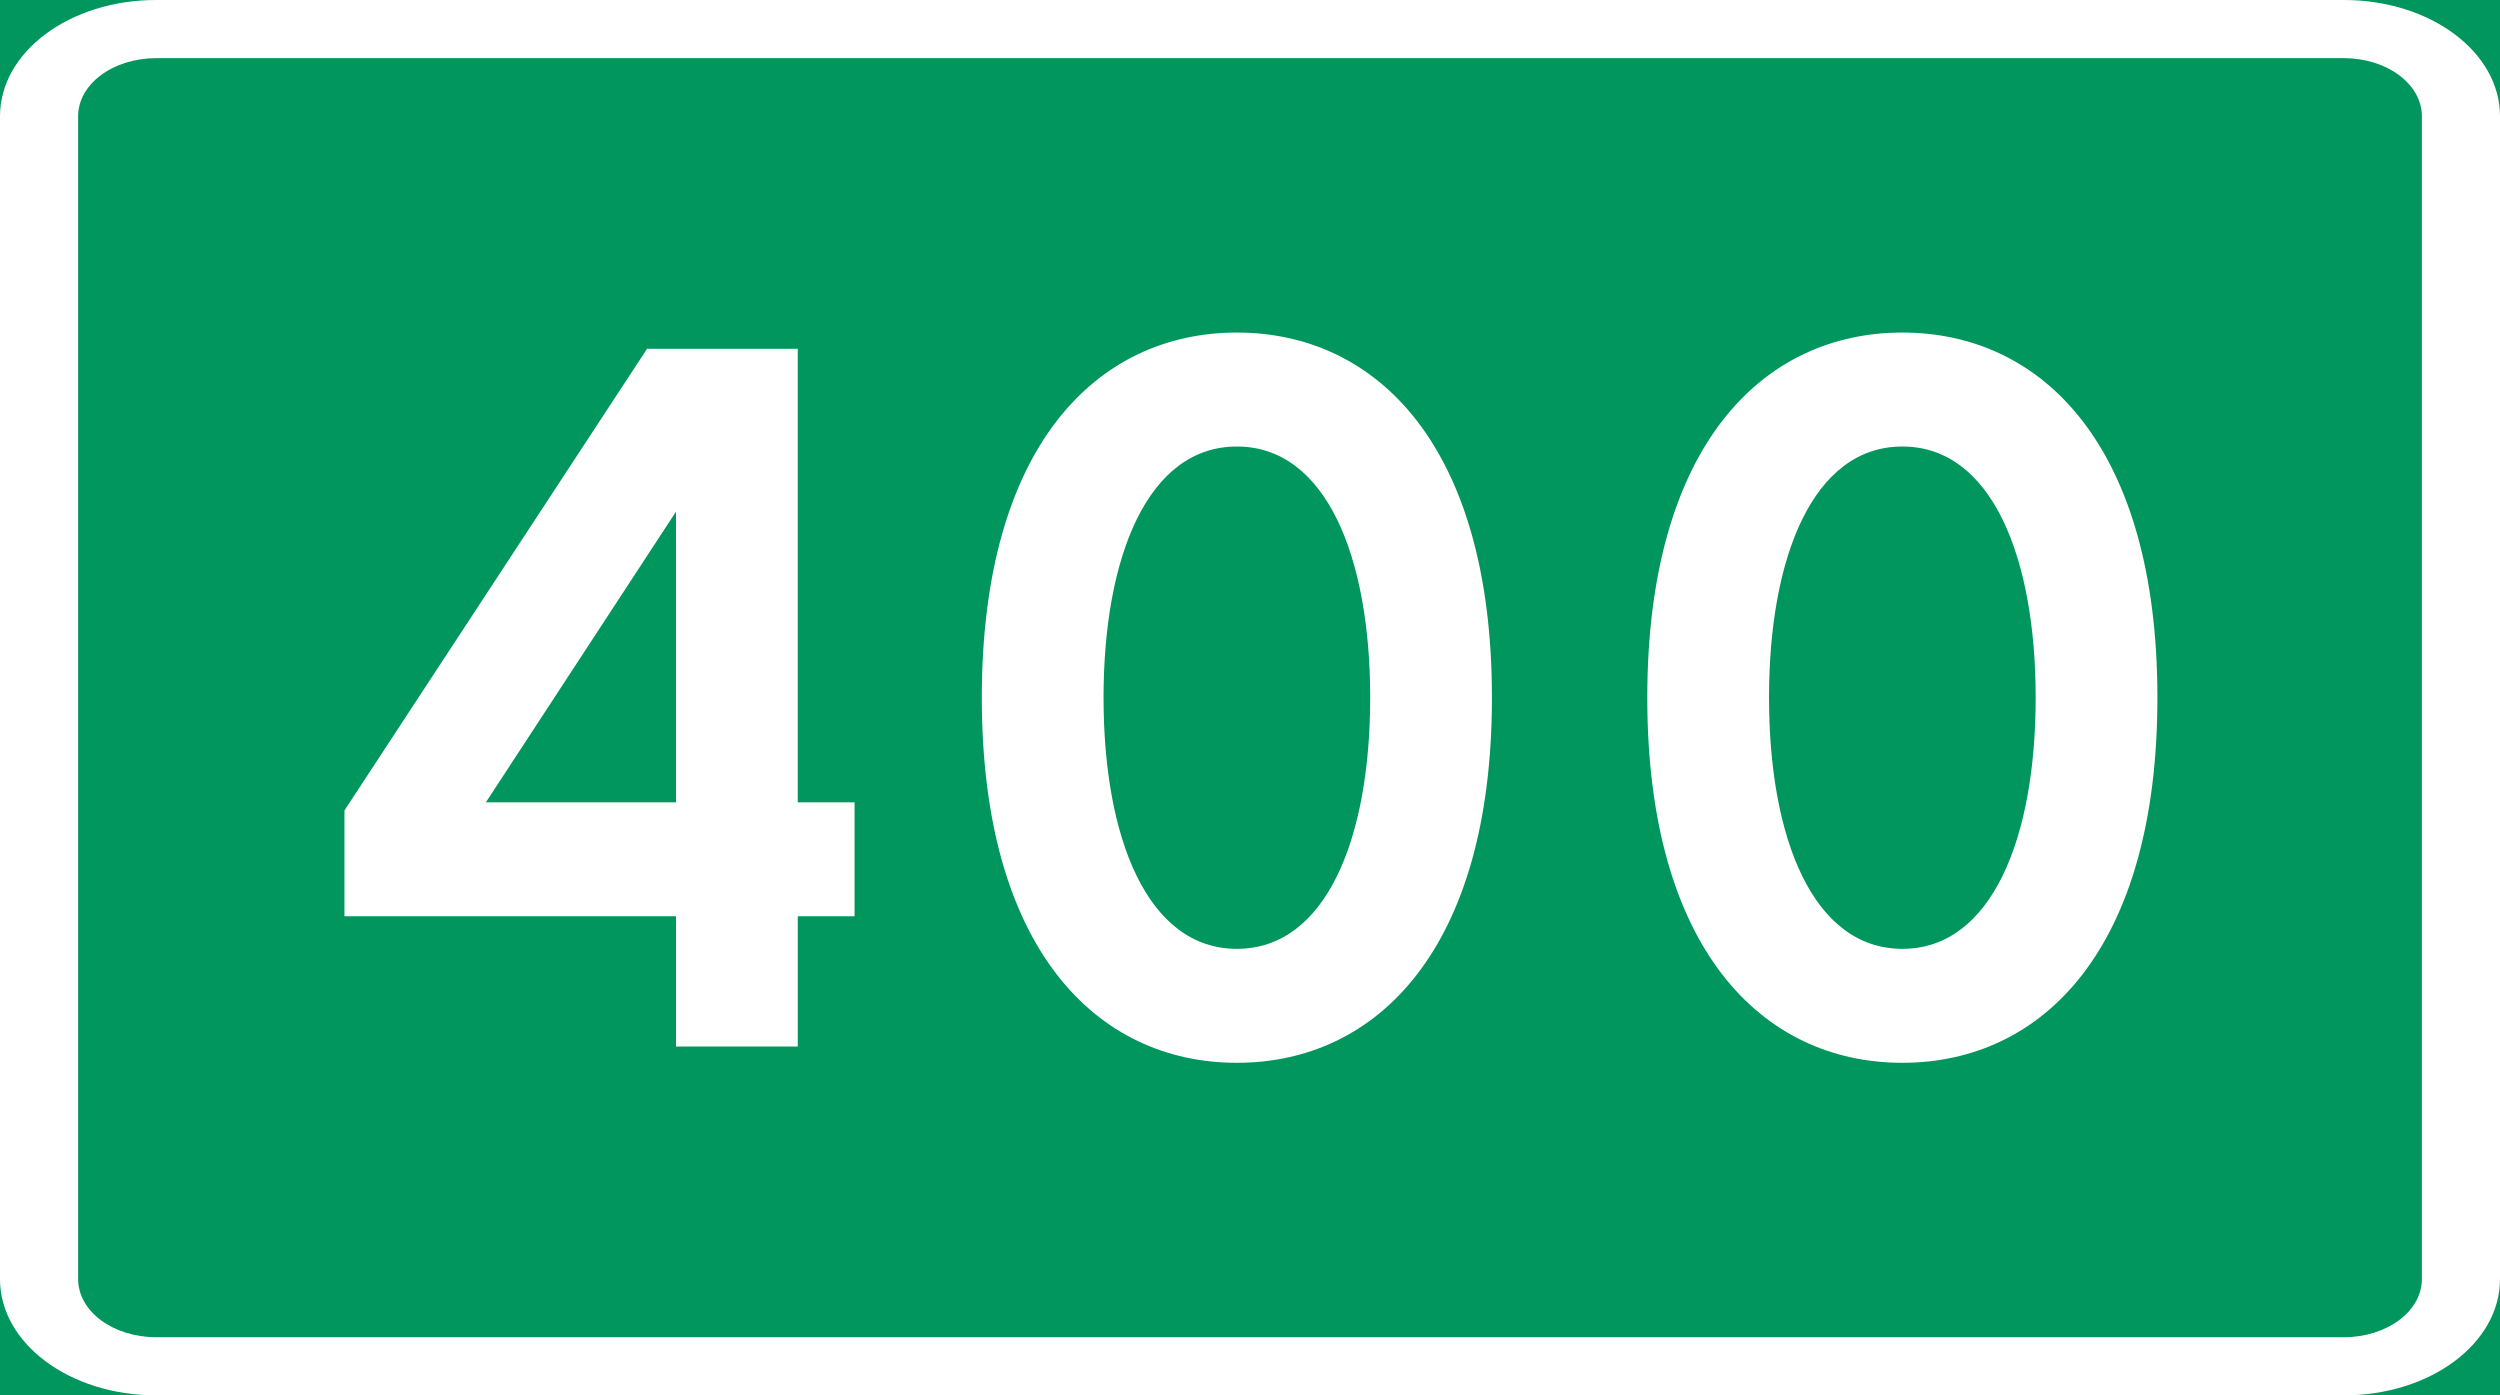 <?xml version="1.0" encoding="UTF-8" standalone="no"?>
<svg
   xmlns:dc="http://purl.org/dc/elements/1.1/"
   xmlns:cc="http://creativecommons.org/ns#"
   xmlns:rdf="http://www.w3.org/1999/02/22-rdf-syntax-ns#"
   xmlns:svg="http://www.w3.org/2000/svg"
   xmlns="http://www.w3.org/2000/svg"
   xmlns:sodipodi="http://sodipodi.sourceforge.net/DTD/sodipodi-0.dtd"
   xmlns:inkscape="http://www.inkscape.org/namespaces/inkscape"
   id="svg2528"
   version="1.1"
   viewBox="0 0 170.656 95.25"
   height="360"
   width="645"
   sodipodi:docname="Riksvei_400.svg"
   inkscape:version="0.92.4 (5da689c313, 2019-01-14)">
  <sodipodi:namedview
     pagecolor="#ffffff"
     bordercolor="#666666"
     borderopacity="1"
     objecttolerance="10"
     gridtolerance="10"
     guidetolerance="10"
     inkscape:pageopacity="0"
     inkscape:pageshadow="2"
     inkscape:window-width="1920"
     inkscape:window-height="1017"
     id="namedview11"
     showgrid="false"
     inkscape:zoom="1.7029488"
     inkscape:cx="384.48949"
     inkscape:cy="180"
     inkscape:window-x="-8"
     inkscape:window-y="-8"
     inkscape:window-maximized="1"
     inkscape:current-layer="svg2528" />
  <defs
     id="defs2522" />
  <g
     id="layer1"
     transform="translate(-17.403,-58.875)" />
  <path
     id="rect816"
     d="M 7.5000003e-7,3.75e-7 H 170.656 V 95.25 H 7.5000003e-7 Z"
     style="fill:#00965e;stroke-width:0.613"
     inkscape:connector-curvature="0" />
  <path
     inkscape:connector-curvature="0"
     d="M 58.334,54.769 H 54.456 V 23.812 H 44.168 L 23.513,55.324 v 7.223 h 22.634 V 71.438 h 8.31 v -8.89 h 3.878 z m -25.167,0 12.979,-19.844 V 54.769 Z"
     style="font-weight:bold;font-size:79.258px;font-family:'Trafikkalfabetet Pro';-inkscape-font-specification:'Trafikkalfabetet Pro Bold';letter-spacing:0px;word-spacing:0px;text-anchor:middle;fill:#ffffff;stroke-width:0.265px"
     id="path2123" />
  <path
     inkscape:connector-curvature="0"
     d="m 67.021,47.625 c 0,17.145 7.835,24.924 17.411,24.924 9.576,0 17.411,-7.779 17.411,-24.924 0,-17.145 -7.835,-24.924 -17.411,-24.924 -9.576,0 -17.411,7.779 -17.411,24.924 z m 8.31,0 c 0,-9.604 3.007,-17.145 9.101,-17.145 6.094,0 9.101,7.541 9.101,17.145 0,9.604 -3.007,17.145 -9.101,17.145 -6.094,0 -9.101,-7.541 -9.101,-17.145 z"
     style="font-weight:bold;font-size:79.258px;font-family:'Trafikkalfabetet Pro';-inkscape-font-specification:'Trafikkalfabetet Pro Bold';letter-spacing:0px;word-spacing:0px;text-anchor:middle;fill:#ffffff;stroke-width:0.265px"
     id="path2125" />
  <path
     style="fill:#ffffff;stroke-width:0.307"
     d="M 10.666,0 C 4.757,0 0,3.54 0,7.938 V 87.313 c 0,4.397 4.757,7.938 10.666,7.938 H 159.99 c 5.909,0 10.666,-3.54 10.666,-7.938 V 7.938 C 170.656,3.54 165.899,0 159.99,0 Z m 0,3.969 H 159.99 c 2.954,0 5.333,1.77 5.333,3.969 V 87.313 c 0,2.199 -2.379,3.969 -5.333,3.969 H 10.666 c -2.954,0 -5.333,-1.77 -5.333,-3.969 V 7.938 c 0,-2.199 2.379,-3.969 5.333,-3.969 z"
     id="rect950"
     inkscape:connector-curvature="0" />
  <path
     inkscape:connector-curvature="0"
     d="m 112.448,47.625 c 0,17.145 7.835,24.924 17.411,24.924 9.576,0 17.411,-7.779 17.411,-24.924 0,-17.145 -7.835,-24.924 -17.411,-24.924 -9.576,0 -17.411,7.779 -17.411,24.924 z m 8.31,0 c 0,-9.604 3.007,-17.145 9.101,-17.145 6.094,0 9.101,7.541 9.101,17.145 0,9.604 -3.007,17.145 -9.101,17.145 -6.094,0 -9.101,-7.541 -9.101,-17.145 z"
     style="font-weight:bold;font-size:79.258px;font-family:'Trafikkalfabetet Pro';-inkscape-font-specification:'Trafikkalfabetet Pro Bold';letter-spacing:0px;word-spacing:0px;text-anchor:middle;fill:#ffffff;stroke-width:0.265px"
     id="path2125-1" />
</svg>

